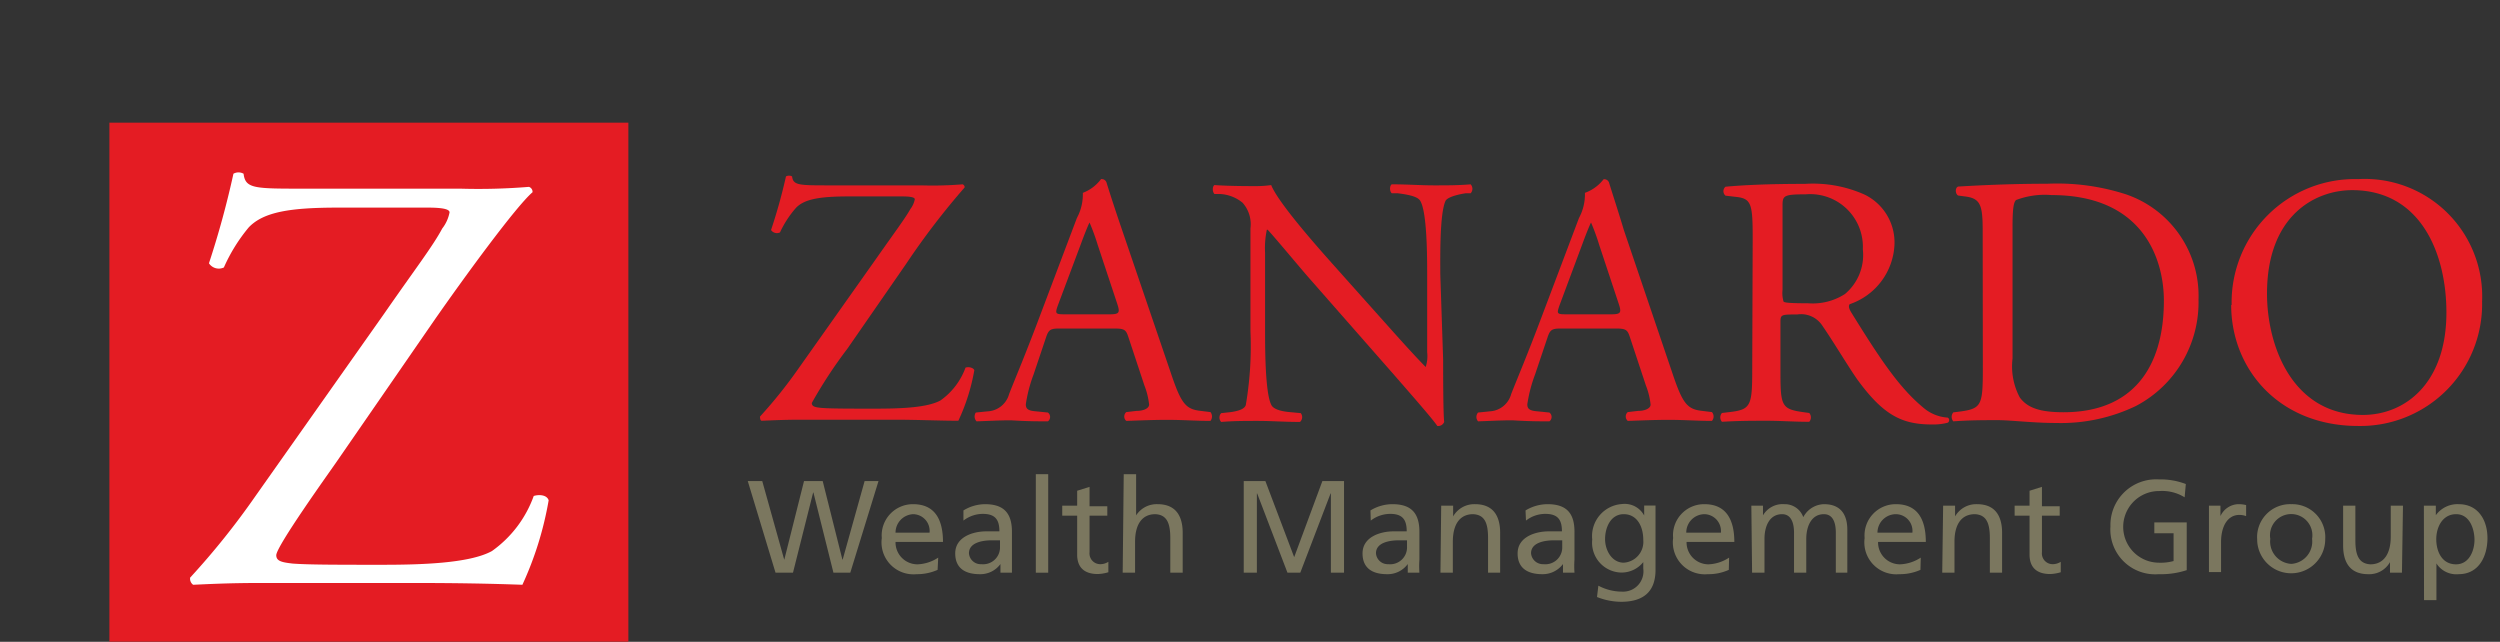 <svg id="a8482d38-2a3b-495f-bb72-26fef4042c6c" data-name="Calque 1" xmlns="http://www.w3.org/2000/svg" width="167.5" height="43" viewBox="0 0 167.5 43"><rect x="0" y="0" width="167.5" height="43" fill="#333333" stroke="none"/><title>logo-ia-steven-zanardo-group-M</title><rect x="7.33" y="8.22" width="34.77" height="34.77" fill="#e41c23"/><path d="M58.69,17.35C59.93,15.58,60.62,14.67,61,14a1.55,1.55,0,0,0,.29-.65c0-.12-.24-.19-.86-.19H56.87c-1.91,0-3,.17-3.56.79a6.9,6.9,0,0,0-1.05,1.62.47.47,0,0,1-.6-.16,36.22,36.22,0,0,0,1-3.59.43.43,0,0,1,.41,0c.07.58.43.6,2.36.6h6.31a24.4,24.4,0,0,0,2.75-.07.2.2,0,0,1,.14.21,50.21,50.21,0,0,0-3.92,5.12l-3.94,5.69A30.82,30.82,0,0,0,54.39,27c0,.24.23.29.66.33.62.05,1.87.05,3.54.05s3.51-.05,4.42-.55a4.62,4.62,0,0,0,1.68-2.2c.21-.07.52,0,.59.17a13.29,13.29,0,0,1-1.07,3.39c-1.32,0-2.68-.07-4.35-.07H53.72c-1.27,0-2.13.05-2.68.07-.1,0-.12-.16-.12-.28a31.52,31.52,0,0,0,2.6-3.25Z" fill="#e41c23"/><path d="M75.61,22.61c-.17-.53-.27-.6-1-.6H71c-.6,0-.74.07-.91.58l-.84,2.5a9.5,9.5,0,0,0-.52,2c0,.28.12.43.69.47l.79.08a.37.37,0,0,1,0,.59c-.62,0-1.36,0-2.48-.07-.79,0-1.65.05-2.3.07a.47.47,0,0,1-.05-.59l.79-.08a1.57,1.57,0,0,0,1.44-1.16c.43-1.1,1.1-2.66,2.1-5.33l2.44-6.46a3.34,3.34,0,0,0,.4-1.69A2.73,2.73,0,0,0,73.77,12a.34.34,0,0,1,.36.21c.31,1,.69,2.15,1.05,3.2L78.45,25c.69,2.06,1,2.42,2,2.53l.65.08a.47.47,0,0,1,0,.59c-1,0-1.82-.07-2.89-.07s-2.06.05-2.75.07a.39.39,0,0,1,0-.59l.69-.08c.51,0,.84-.19.84-.42a4.86,4.86,0,0,0-.31-1.27Zm-4.74-2.13c-.19.55-.16.58.51.58h2.94c.69,0,.74-.1.52-.75l-1.29-3.89A14.55,14.55,0,0,0,73,14.91h0c-.07.12-.31.7-.57,1.41Z" fill="#e41c23"/><path d="M96.69,24.09c0,.72,0,3.56.07,4.18a.43.43,0,0,1-.46.27c-.28-.41-1-1.25-3.06-3.61L87.7,18.62c-.65-.74-2.27-2.7-2.77-3.23h-.05a5.88,5.88,0,0,0-.12,1.55v5.21c0,1.13,0,4.23.43,5,.14.26.62.41,1.22.46l.74.07a.43.43,0,0,1-.05.59c-1.07,0-1.91-.07-2.8-.07s-1.64,0-2.48.07a.43.43,0,0,1,0-.59l.65-.07c.55-.08.93-.22,1-.48a23.43,23.43,0,0,0,.31-4.93v-6.9a2.16,2.16,0,0,0-.53-1.72A2.58,2.58,0,0,0,81.77,13l-.4,0c-.15-.15-.15-.51,0-.6,1,.07,2.27.07,2.7.07a7.36,7.36,0,0,0,1.1-.07c.48,1.22,3.3,4.37,4.09,5.26l2.32,2.6c1.65,1.84,2.82,3.18,3.94,4.33h0a2.32,2.32,0,0,0,.1-1V18.38c0-1.12,0-4.23-.48-4.95-.15-.21-.53-.36-1.48-.48l-.41,0c-.17-.15-.14-.53,0-.6,1.1,0,1.91.07,2.82.07s1.65,0,2.46-.07a.43.43,0,0,1,0,.6l-.34,0c-.76.12-1.24.31-1.34.51-.4.86-.35,3.82-.35,4.92Z" fill="#e41c23"/><path d="M109.21,22.61c-.17-.53-.27-.6-1-.6h-3.61c-.6,0-.74.07-.91.58l-.84,2.5a9.5,9.5,0,0,0-.52,2c0,.28.12.43.69.47l.79.08a.37.37,0,0,1,0,.59c-.62,0-1.36,0-2.48-.07-.79,0-1.65.05-2.3.07a.45.45,0,0,1,0-.59l.78-.08a1.57,1.57,0,0,0,1.44-1.16c.43-1.1,1.1-2.66,2.1-5.33l2.44-6.46a3.34,3.34,0,0,0,.4-1.69,2.73,2.73,0,0,0,1.25-.91.34.34,0,0,1,.36.21c.31,1,.69,2.15,1,3.2L112.05,25c.69,2.06,1,2.42,2,2.53l.65.08a.45.45,0,0,1,0,.59c-1,0-1.82-.07-2.89-.07s-2.06.05-2.75.07a.39.39,0,0,1,0-.59l.69-.08c.51,0,.84-.19.84-.42a4.86,4.86,0,0,0-.31-1.27Zm-4.73-2.13c-.19.55-.17.58.5.58h2.94c.69,0,.74-.1.52-.75l-1.29-3.89a14.55,14.55,0,0,0-.55-1.51h0c-.07.12-.31.7-.57,1.41Z" fill="#e41c23"/><path d="M117.43,16c0-2.27-.07-2.68-1.05-2.8l-.77-.09a.39.39,0,0,1,0-.6c1.33-.12,3-.19,5.32-.19a8.45,8.45,0,0,1,4,.72,3.56,3.56,0,0,1,2,3.34,4.42,4.42,0,0,1-3,4c-.12.15,0,.38.12.58,1.91,3.08,3.18,5,4.81,6.35a2.77,2.77,0,0,0,1.64.67.2.2,0,0,1,0,.34,3.82,3.82,0,0,1-1.05.12c-2,0-3.25-.6-5-3-.62-.88-1.6-2.53-2.34-3.6a1.7,1.7,0,0,0-1.7-.77c-1.07,0-1.12,0-1.12.53v3c0,2.51,0,2.79,1.43,3l.5.07a.45.45,0,0,1,0,.59c-1.08,0-1.89-.07-2.85-.07s-1.86,0-3,.07a.45.45,0,0,1,0-.59l.59-.07c1.39-.17,1.44-.48,1.44-3Zm2,3.42a2,2,0,0,0,.07.79c.07.07.43.11,1.65.11a4,4,0,0,0,2.46-.62,3.41,3.41,0,0,0,1.2-3,3.53,3.53,0,0,0-3.83-3.68c-1.48,0-1.55.09-1.55.76Z" fill="#e41c23"/><path d="M132.84,15.49c0-1.68-.12-2.18-1.12-2.32l-.53-.07c-.19-.12-.21-.51,0-.6,2-.12,4-.19,6-.19a15,15,0,0,1,5.25.71,7.18,7.18,0,0,1,4.86,7.05,7.84,7.84,0,0,1-4.19,7.13,11.6,11.6,0,0,1-5.35,1.14c-1.53,0-3.06-.19-3.89-.19-1,0-1.87,0-3,.08a.47.47,0,0,1,0-.6l.55-.07c1.38-.2,1.43-.48,1.43-3Zm2,8.53a4.44,4.44,0,0,0,.48,2.6c.53.74,1.43,1,2.94,1,4.64,0,6.72-3,6.72-7.48,0-2.63-1.27-7.07-7.53-7.07a5.43,5.43,0,0,0-2.37.33c-.19.15-.24.74-.24,1.82Z" fill="#e41c23"/><path d="M149.52,20.43A8.26,8.26,0,0,1,158,12a7.87,7.87,0,0,1,8.3,8.2,8.16,8.16,0,0,1-8.3,8.34c-5.3,0-8.51-3.8-8.51-8.11m14.42.51c0-4-1.75-8.2-6.31-8.2-2.49,0-5.71,1.7-5.71,6.93,0,3.54,1.72,8.13,6.42,8.13,2.87,0,5.6-2.16,5.6-6.86" fill="#e41c23"/><polygon points="50.1 32.23 51.07 32.23 52.54 37.49 52.55 37.49 53.87 32.23 55.12 32.23 56.44 37.49 56.46 37.49 57.93 32.23 58.86 32.23 56.97 38.37 55.84 38.37 54.5 33 54.48 33 53.13 38.37 51.96 38.37 50.1 32.23" fill="#7b775f"/><path d="M62.82,38.18a3.36,3.36,0,0,1-1.41.29,2.14,2.14,0,0,1-2.33-2.42,2.09,2.09,0,0,1,2.1-2.27c1.5,0,2,1.09,2,2.53H60a1.47,1.47,0,0,0,1.48,1.5,2.69,2.69,0,0,0,1.38-.45Zm-.54-2.49a1.12,1.12,0,0,0-1.11-1.24A1.24,1.24,0,0,0,60,35.69Z" fill="#7b775f"/><path d="M64.55,34.2A2.8,2.8,0,0,1,66,33.78c1.28,0,1.8.63,1.8,1.85v1.86c0,.51,0,.75,0,.88h-.77v-.58h0a1.66,1.66,0,0,1-1.39.68c-1,0-1.64-.42-1.64-1.39,0-1.13,1.23-1.48,2.08-1.48.33,0,.56,0,.88,0,0-.78-.28-1.17-1.11-1.17a2.13,2.13,0,0,0-1.3.45Zm2.45,2-.53,0c-.44,0-1.55.07-1.55.87a.79.79,0,0,0,.83.73A1.13,1.13,0,0,0,67,36.63Z" fill="#7b775f"/><rect x="69.4" y="31.77" width="0.83" height="6.6" fill="#7b775f"/><path d="M74.19,34.55H73V37a.72.72,0,0,0,.7.8,1,1,0,0,0,.56-.16v.7a2.76,2.76,0,0,1-.71.12c-.85,0-1.38-.4-1.38-1.3V34.55h-1v-.67h1v-1l.83-.26v1.3h1.19Z" fill="#7b775f"/><path d="M75.29,31.77h.83v2.76h0a1.64,1.64,0,0,1,1.44-.75c1.16,0,1.68.72,1.68,1.92v2.67h-.83V36.05c0-1-.23-1.56-1-1.6-.94,0-1.36.75-1.36,1.84v2.08h-.83Z" fill="#7b775f"/><polygon points="83.33 32.23 84.78 32.23 86.71 37.33 88.6 32.23 90.05 32.23 90.05 38.37 89.17 38.37 89.17 33.06 89.15 33.06 87.12 38.37 86.26 38.37 84.23 33.06 84.21 33.06 84.21 38.37 83.33 38.37 83.33 32.23" fill="#7b775f"/><path d="M91.82,34.2a2.82,2.82,0,0,1,1.48-.42c1.28,0,1.8.63,1.8,1.85v1.86a6.23,6.23,0,0,0,0,.88h-.78v-.58h0a1.66,1.66,0,0,1-1.39.68c-1,0-1.64-.42-1.64-1.39,0-1.13,1.23-1.48,2.08-1.48.33,0,.56,0,.88,0,0-.78-.28-1.17-1.1-1.17a2.14,2.14,0,0,0-1.31.45Zm2.45,2-.52,0c-.45,0-1.56.07-1.56.87a.79.79,0,0,0,.83.73,1.13,1.13,0,0,0,1.25-1.18Z" fill="#7b775f"/><path d="M96.56,33.88h.8v.72h0a1.63,1.63,0,0,1,1.47-.82c1.16,0,1.68.72,1.68,1.92v2.67H99.7V36.05c0-1-.22-1.56-1-1.6-.94,0-1.36.75-1.36,1.84v2.08h-.83Z" fill="#7b775f"/><path d="M102.21,34.2a2.85,2.85,0,0,1,1.48-.42c1.29,0,1.8.63,1.8,1.85v1.86a6.23,6.23,0,0,0,0,.88h-.77v-.58h0a1.69,1.69,0,0,1-1.39.68c-1,0-1.65-.42-1.65-1.39,0-1.13,1.23-1.48,2.09-1.48.32,0,.55,0,.88,0,0-.78-.28-1.17-1.11-1.17a2.09,2.09,0,0,0-1.3.45Zm2.46,2-.53,0c-.45,0-1.56.07-1.56.87a.8.8,0,0,0,.84.73,1.13,1.13,0,0,0,1.25-1.18Z" fill="#7b775f"/><path d="M110.92,38.18c0,1.36-.7,2.14-2.31,2.14A4.44,4.44,0,0,1,107,40l.09-.76a3.4,3.4,0,0,0,1.62.4,1.36,1.36,0,0,0,1.39-1.54v-.44h0a1.86,1.86,0,0,1-1.51.7,2,2,0,0,1-1.91-2.21,2.15,2.15,0,0,1,2-2.38,1.48,1.48,0,0,1,1.48.77h0v-.67h.76Zm-.82-2c0-.93-.43-1.73-1.31-1.73s-1.25.9-1.25,1.67.47,1.58,1.25,1.58a1.4,1.4,0,0,0,1.31-1.52" fill="#7b775f"/><path d="M115.83,38.18a3.28,3.28,0,0,1-1.41.29,2.14,2.14,0,0,1-2.32-2.42,2.08,2.08,0,0,1,2.1-2.27c1.49,0,2,1.09,2,2.53H113a1.47,1.47,0,0,0,1.47,1.5,2.69,2.69,0,0,0,1.38-.45Zm-.53-2.49a1.13,1.13,0,0,0-1.12-1.24,1.23,1.23,0,0,0-1.2,1.24Z" fill="#7b775f"/><path d="M117.34,33.88h.78v.65h0a1.52,1.52,0,0,1,1.43-.75,1.31,1.31,0,0,1,1.27.87,1.61,1.61,0,0,1,1.39-.87c1.15,0,1.56.74,1.56,1.71v2.88H123V35.69c0-.55-.13-1.24-.8-1.24-.84,0-1.18.82-1.18,1.66v2.26h-.82V35.69c0-.55-.14-1.24-.8-1.24-.85,0-1.18.82-1.18,1.66v2.26h-.83Z" fill="#7b775f"/><path d="M128.67,38.18a3.37,3.37,0,0,1-1.42.29,2.14,2.14,0,0,1-2.32-2.42,2.09,2.09,0,0,1,2.1-2.27c1.5,0,2,1.09,2,2.53h-3.2a1.47,1.47,0,0,0,1.48,1.5,2.72,2.72,0,0,0,1.38-.45Zm-.54-2.49A1.12,1.12,0,0,0,127,34.45a1.24,1.24,0,0,0-1.21,1.24Z" fill="#7b775f"/><path d="M130.19,33.88h.8v.72h0a1.63,1.63,0,0,1,1.47-.82c1.16,0,1.68.72,1.68,1.92v2.67h-.82V36.05c0-1-.23-1.56-1-1.6-.95,0-1.37.75-1.37,1.84v2.08h-.82Z" fill="#7b775f"/><path d="M138,34.55h-1.19V37a.72.72,0,0,0,.7.8,1,1,0,0,0,.56-.16v.7a2.76,2.76,0,0,1-.71.12c-.85,0-1.38-.4-1.38-1.3V34.55h-1v-.67h1v-1l.83-.26v1.3H138Z" fill="#7b775f"/><path d="M146.37,33.32a2.85,2.85,0,0,0-1.69-.42,2.4,2.4,0,0,0-.05,4.8,3.29,3.29,0,0,0,1-.11V35.73h-1.29V35h2.17V38.2a5.53,5.53,0,0,1-1.88.27,3,3,0,0,1-3.23-3.2,3.06,3.06,0,0,1,3.24-3.15,4.76,4.76,0,0,1,1.81.31Z" fill="#7b775f"/><path d="M148,33.88h.77v.7h0a1.36,1.36,0,0,1,1.17-.8,2.15,2.15,0,0,1,.55.06v.74a1.28,1.28,0,0,0-.46-.08c-.74,0-1.22.7-1.22,1.83v2H148Z" fill="#7b775f"/><path d="M153.52,33.78a2.21,2.21,0,0,1,2.27,2.35,2.28,2.28,0,1,1-4.56,0,2.21,2.21,0,0,1,2.29-2.35m0,4a1.5,1.5,0,0,0,1.39-1.68,1.42,1.42,0,1,0-2.8,0,1.5,1.5,0,0,0,1.41,1.68" fill="#7b775f"/><path d="M160.93,38.37h-.8v-.71h0a1.59,1.59,0,0,1-1.46.81c-1.16,0-1.68-.72-1.68-1.92V33.88h.82V36.2c0,1,.23,1.56,1,1.61.94,0,1.37-.76,1.37-1.85V33.88h.82Z" fill="#7b775f"/><path d="M162.4,33.88h.8v.64h0a1.79,1.79,0,0,1,1.53-.74c1.3,0,1.93,1.06,1.93,2.27s-.57,2.42-1.93,2.42a1.58,1.58,0,0,1-1.49-.72h0v2.46h-.83Zm2.16.57c-.9,0-1.33.85-1.33,1.68s.39,1.68,1.32,1.68,1.26-1,1.24-1.7-.33-1.66-1.23-1.66" fill="#7b775f"/><path d="M25.75,21c2.08-3,3.24-4.49,3.88-5.69a2.53,2.53,0,0,0,.49-1.08c0-.2-.4-.32-1.45-.32h-6c-3.21,0-5,.28-6,1.32A11.34,11.34,0,0,0,15,17.92a.79.79,0,0,1-1-.28,60.65,60.65,0,0,0,1.64-6,.69.69,0,0,1,.68,0c.12,1,.72,1,4,1H30.84a41.43,41.43,0,0,0,4.6-.12.35.35,0,0,1,.24.36c-1.08.92-4.48,5.56-6.57,8.56L22.51,31c-.44.64-4,5.6-4,6.2,0,.4.39.48,1.11.56,1.05.08,3.13.08,5.93.08,2.56,0,5.89-.08,7.41-.92a7.71,7.71,0,0,0,2.8-3.69c.36-.11.88-.08,1,.29A22.64,22.64,0,0,1,35,39.18c-2.2-.08-4.48-.12-7.29-.12H17.42c-2.12,0-3.56.08-4.48.12a.5.5,0,0,1-.2-.48,51.14,51.14,0,0,0,4.36-5.44Z" fill="#fff"/></svg>